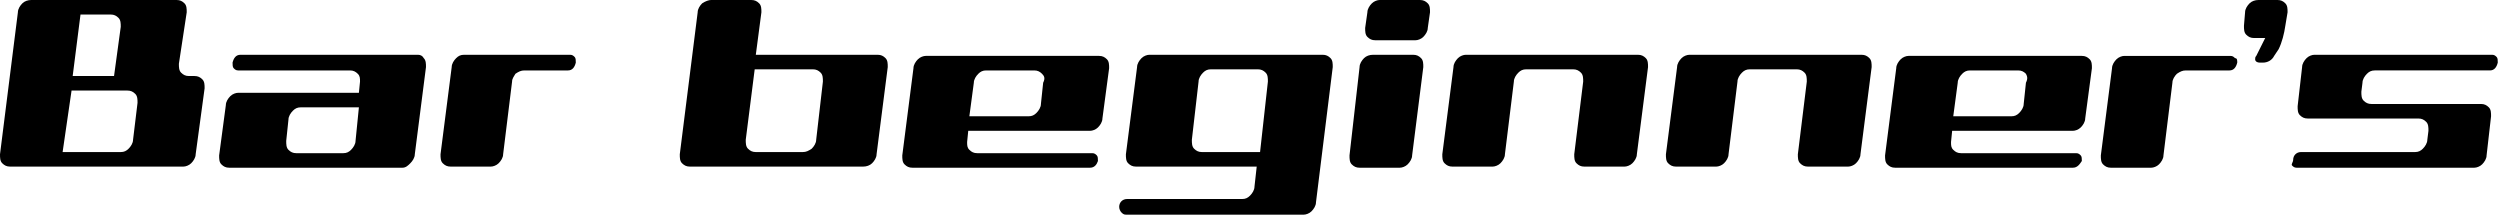 <?xml version="1.0" encoding="utf-8"?>
<!-- Generator: Adobe Illustrator 26.5.0, SVG Export Plug-In . SVG Version: 6.00 Build 0)  -->
<svg version="1.1" id="レイヤー_1" xmlns="http://www.w3.org/2000/svg" xmlns:xlink="http://www.w3.org/1999/xlink" x="0px"
	 y="0px" viewBox="0 0 223.6 19.2" style="enable-background:new 0 0 223.6 19.2;" xml:space="preserve">
<g>
	<path d="M17.4,6.8c0.3,0,0.5,0.1,0.7,0.3s0.2,0.5,0.2,0.8l-0.8,5.9c0,0.3-0.2,0.6-0.4,0.8c-0.2,0.2-0.5,0.3-0.7,0.3H0.9
		c-0.3,0-0.5-0.1-0.7-0.3C0,14.4,0,14.1,0,13.8L1.6,1.1c0-0.3,0.2-0.6,0.4-0.8C2.2,0.1,2.5,0,2.8,0h13c0.3,0,0.5,0.1,0.7,0.3
		s0.2,0.5,0.2,0.8L16,5.7c0,0.3,0,0.6,0.2,0.8c0.2,0.2,0.4,0.3,0.7,0.3H17.4z M5.6,13.6h5.2c0.3,0,0.5-0.1,0.7-0.3
		c0.2-0.2,0.4-0.5,0.4-0.8l0.4-3.3c0-0.3,0-0.6-0.2-0.8s-0.4-0.3-0.7-0.3H6.4L5.6,13.6z M6.5,6.8h3.7l0.6-4.4c0-0.3,0-0.6-0.2-0.8
		c-0.2-0.2-0.4-0.3-0.7-0.3H7.2L6.5,6.8z"/>
	<path d="M37.9,5.2c0.2,0.2,0.2,0.5,0.2,0.8l-1,7.8c0,0.3-0.2,0.6-0.4,0.8C36.5,14.8,36.3,15,36,15H20.5c-0.3,0-0.5-0.1-0.7-0.3
		c-0.2-0.2-0.2-0.5-0.2-0.8l0.6-4.5c0-0.3,0.2-0.6,0.4-0.8s0.5-0.3,0.7-0.3h10.8l0.1-1c0-0.3,0-0.5-0.2-0.7
		c-0.2-0.2-0.4-0.3-0.7-0.3H21.3c-0.2,0-0.3-0.1-0.4-0.2c-0.1-0.1-0.1-0.3-0.1-0.5c0.1-0.4,0.3-0.7,0.7-0.7h15.9
		C37.6,4.9,37.8,5,37.9,5.2z M32.1,9.6h-5.2c-0.3,0-0.5,0.1-0.7,0.3c-0.2,0.2-0.4,0.5-0.4,0.8l-0.2,1.9c0,0.3,0,0.6,0.2,0.8
		c0.2,0.2,0.4,0.3,0.7,0.3h4.2c0.3,0,0.5-0.1,0.7-0.3c0.2-0.2,0.4-0.5,0.4-0.8L32.1,9.6z"/>
	<path d="M51.5,5.6c-0.1,0.4-0.3,0.7-0.7,0.7h-3.9c-0.3,0-0.5,0.1-0.8,0.3C46,6.8,45.8,7,45.8,7.3L45,13.8c0,0.3-0.2,0.6-0.4,0.8
		c-0.2,0.2-0.5,0.3-0.7,0.3h-3.6c-0.3,0-0.5-0.1-0.7-0.3c-0.2-0.2-0.2-0.5-0.2-0.8l1-7.8c0-0.3,0.2-0.6,0.4-0.8
		C41,5,41.2,4.9,41.5,4.9H51c0.2,0,0.3,0.1,0.4,0.2C51.5,5.2,51.5,5.4,51.5,5.6z"/>
	<path d="M78.5,4.9c0.3,0,0.5,0.1,0.7,0.3c0.2,0.2,0.2,0.5,0.2,0.8l-1,7.8c0,0.3-0.2,0.6-0.4,0.8c-0.2,0.2-0.5,0.3-0.8,0.3H61.7
		c-0.3,0-0.5-0.1-0.7-0.3c-0.2-0.2-0.2-0.5-0.2-0.8l1.6-12.7c0-0.3,0.2-0.6,0.4-0.8C63.1,0.1,63.4,0,63.6,0h3.6
		c0.3,0,0.5,0.1,0.7,0.3c0.2,0.2,0.2,0.5,0.2,0.8l-0.5,3.8H78.5z M66.7,12.5c0,0.3,0,0.6,0.2,0.8c0.2,0.2,0.4,0.3,0.7,0.3h4.2
		c0.3,0,0.5-0.1,0.8-0.3c0.2-0.2,0.4-0.5,0.4-0.8l0.6-5.2c0-0.3,0-0.6-0.2-0.8c-0.2-0.2-0.4-0.3-0.7-0.3h-5.2L66.7,12.5z"/>
	<path d="M97.5,15H81.6c-0.3,0-0.5-0.1-0.7-0.3c-0.2-0.2-0.2-0.5-0.2-0.8l1-7.8c0-0.3,0.2-0.6,0.4-0.8c0.2-0.2,0.5-0.3,0.7-0.3h15.5
		c0.3,0,0.5,0.1,0.7,0.3c0.2,0.2,0.2,0.5,0.2,0.8l-0.6,4.5c0,0.3-0.2,0.6-0.4,0.8c-0.2,0.2-0.5,0.3-0.7,0.3H86.6l-0.1,1
		c0,0.3,0,0.5,0.2,0.7c0.2,0.2,0.4,0.3,0.7,0.3h10.3c0.2,0,0.3,0.1,0.4,0.2c0.1,0.1,0.1,0.3,0.1,0.5C98.1,14.7,97.9,15,97.5,15z
		 M93.2,6.6c-0.2-0.2-0.4-0.3-0.7-0.3h-4.3c-0.3,0-0.5,0.1-0.7,0.3c-0.2,0.2-0.4,0.5-0.4,0.8l-0.4,3H92c0.3,0,0.5-0.1,0.7-0.3
		c0.2-0.2,0.4-0.5,0.4-0.8l0.2-1.9C93.5,7,93.4,6.8,93.2,6.6z"/>
	<path d="M100.1,18.5c0-0.4,0.3-0.7,0.7-0.7h10.3c0.3,0,0.5-0.1,0.7-0.3c0.2-0.2,0.4-0.5,0.4-0.8l0.2-1.8h-10.8
		c-0.3,0-0.5-0.1-0.7-0.3c-0.2-0.2-0.2-0.5-0.2-0.8l1-7.8c0-0.3,0.2-0.6,0.4-0.8c0.2-0.2,0.5-0.3,0.7-0.3h15.5
		c0.3,0,0.5,0.1,0.7,0.3c0.2,0.2,0.2,0.5,0.2,0.8l-1.5,12.1c0,0.3-0.2,0.6-0.4,0.8c-0.2,0.2-0.5,0.3-0.7,0.3h-15.9
		c-0.2,0-0.3-0.1-0.4-0.2S100.1,18.7,100.1,18.5z M113.4,7.3c0-0.3,0-0.6-0.2-0.8c-0.2-0.2-0.4-0.3-0.7-0.3h-4.2
		c-0.3,0-0.5,0.1-0.7,0.3c-0.2,0.2-0.4,0.5-0.4,0.8l-0.6,5.2c0,0.3,0,0.6,0.2,0.8c0.2,0.2,0.4,0.3,0.7,0.3h5.2L113.4,7.3z"/>
	<path d="M121.6,6c0-0.3,0.2-0.6,0.4-0.8c0.2-0.2,0.5-0.3,0.8-0.3h3.6c0.3,0,0.5,0.1,0.7,0.3c0.2,0.2,0.2,0.5,0.2,0.8l-1,7.9
		c0,0.3-0.2,0.6-0.4,0.8c-0.2,0.2-0.5,0.3-0.7,0.3h-3.6c-0.3,0-0.5-0.1-0.7-0.3c-0.2-0.2-0.2-0.5-0.2-0.8L121.6,6z M127,0
		c0.3,0,0.5,0.1,0.7,0.3c0.2,0.2,0.2,0.5,0.2,0.8l-0.2,1.4c0,0.3-0.2,0.6-0.4,0.8s-0.5,0.3-0.7,0.3H123c-0.3,0-0.5-0.1-0.7-0.3
		c-0.2-0.2-0.2-0.5-0.2-0.8l0.2-1.4c0-0.3,0.2-0.6,0.4-0.8c0.2-0.2,0.5-0.3,0.7-0.3H127z"/>
	<path d="M146.5,4.9c0.3,0,0.5,0.1,0.7,0.3c0.2,0.2,0.2,0.5,0.2,0.8l-1,7.8c0,0.3-0.2,0.6-0.4,0.8c-0.2,0.2-0.5,0.3-0.7,0.3h-3.6
		c-0.3,0-0.5-0.1-0.7-0.3c-0.2-0.2-0.2-0.5-0.2-0.8l0.8-6.5c0-0.3,0-0.6-0.2-0.8c-0.2-0.2-0.4-0.3-0.7-0.3h-4.2
		c-0.3,0-0.5,0.1-0.7,0.3c-0.2,0.2-0.4,0.5-0.4,0.8l-0.8,6.5c0,0.3-0.2,0.6-0.4,0.8c-0.2,0.2-0.5,0.3-0.7,0.3h-3.6
		c-0.3,0-0.5-0.1-0.7-0.3c-0.2-0.2-0.2-0.5-0.2-0.8l1-7.8c0-0.3,0.2-0.6,0.4-0.8c0.2-0.2,0.5-0.3,0.7-0.3H146.5z"/>
	<path d="M166.5,4.9c0.3,0,0.5,0.1,0.7,0.3c0.2,0.2,0.2,0.5,0.2,0.8l-1,7.8c0,0.3-0.2,0.6-0.4,0.8c-0.2,0.2-0.5,0.3-0.7,0.3h-3.6
		c-0.3,0-0.5-0.1-0.7-0.3c-0.2-0.2-0.2-0.5-0.2-0.8l0.8-6.5c0-0.3,0-0.6-0.2-0.8c-0.2-0.2-0.4-0.3-0.7-0.3h-4.2
		c-0.3,0-0.5,0.1-0.7,0.3c-0.2,0.2-0.4,0.5-0.4,0.8l-0.8,6.5c0,0.3-0.2,0.6-0.4,0.8c-0.2,0.2-0.5,0.3-0.7,0.3h-3.6
		c-0.3,0-0.5-0.1-0.7-0.3c-0.2-0.2-0.2-0.5-0.2-0.8l1-7.8c0-0.3,0.2-0.6,0.4-0.8c0.2-0.2,0.5-0.3,0.7-0.3H166.5z"/>
	<path d="M185.4,15h-15.9c-0.3,0-0.5-0.1-0.7-0.3c-0.2-0.2-0.2-0.5-0.2-0.8l1-7.8c0-0.3,0.2-0.6,0.4-0.8c0.2-0.2,0.5-0.3,0.7-0.3
		h15.5c0.3,0,0.5,0.1,0.7,0.3c0.2,0.2,0.2,0.5,0.2,0.8l-0.6,4.5c0,0.3-0.2,0.6-0.4,0.8c-0.2,0.2-0.5,0.3-0.7,0.3h-10.8l-0.1,1
		c0,0.3,0,0.5,0.2,0.7c0.2,0.2,0.4,0.3,0.7,0.3h10.3c0.2,0,0.3,0.1,0.4,0.2c0.1,0.1,0.1,0.3,0.1,0.5C186,14.7,185.8,15,185.4,15z
		 M181.2,6.6c-0.2-0.2-0.4-0.3-0.7-0.3h-4.3c-0.3,0-0.5,0.1-0.7,0.3c-0.2,0.2-0.4,0.5-0.4,0.8l-0.4,3h5.2c0.3,0,0.5-0.1,0.7-0.3
		c0.2-0.2,0.4-0.5,0.4-0.8l0.2-1.9C181.4,7,181.3,6.8,181.2,6.6z"/>
	<path d="M200.1,5.6c-0.1,0.4-0.3,0.7-0.7,0.7h-3.9c-0.3,0-0.5,0.1-0.8,0.3c-0.2,0.2-0.4,0.5-0.4,0.8l-0.8,6.5
		c0,0.3-0.2,0.6-0.4,0.8c-0.2,0.2-0.5,0.3-0.7,0.3h-3.6c-0.3,0-0.5-0.1-0.7-0.3c-0.2-0.2-0.2-0.5-0.2-0.8l1-7.8
		c0-0.3,0.2-0.6,0.4-0.8c0.2-0.2,0.5-0.3,0.7-0.3h9.5c0.2,0,0.3,0.1,0.4,0.2C200.1,5.2,200.1,5.4,200.1,5.6z"/>
	<path d="M201.6,3.4c-0.3,0-0.5-0.1-0.7-0.3s-0.2-0.5-0.2-0.8l0.1-1.2c0-0.3,0.2-0.6,0.4-0.8c0.2-0.2,0.5-0.3,0.8-0.3h1.7
		c0.3,0,0.5,0.1,0.7,0.3c0.2,0.2,0.2,0.5,0.2,0.8l-0.2,1.2c-0.1,0.7-0.3,1.5-0.6,2.1l-0.4,0.6c-0.2,0.4-0.6,0.6-1,0.6h-0.3
		c-0.2,0-0.4-0.1-0.4-0.3c0-0.1,0-0.2,0.1-0.3l0.8-1.6H201.6z"/>
	<path d="M205.1,14.3c0-0.4,0.3-0.7,0.7-0.7H216c0.3,0,0.5-0.1,0.7-0.3c0.2-0.2,0.4-0.5,0.4-0.8l0.1-0.8c0-0.3,0-0.6-0.2-0.8
		s-0.4-0.3-0.7-0.3h-9.9c-0.3,0-0.5-0.1-0.7-0.3s-0.2-0.5-0.2-0.8l0.4-3.5c0-0.3,0.2-0.6,0.4-0.8c0.2-0.2,0.5-0.3,0.7-0.3h15.9
		c0.2,0,0.3,0.1,0.4,0.2c0.1,0.1,0.1,0.3,0.1,0.5c-0.1,0.4-0.3,0.7-0.7,0.7h-10.3c-0.3,0-0.5,0.1-0.7,0.3c-0.2,0.2-0.4,0.5-0.4,0.8
		l-0.1,0.8c0,0.3,0,0.6,0.2,0.8c0.2,0.2,0.4,0.3,0.7,0.3h9.8c0.3,0,0.5,0.1,0.7,0.3c0.2,0.2,0.2,0.5,0.2,0.8l-0.4,3.5
		c0,0.3-0.2,0.6-0.4,0.8c-0.2,0.2-0.5,0.3-0.7,0.3h-15.9c-0.2,0-0.3-0.1-0.4-0.2S205.1,14.5,205.1,14.3z"/>
</g>
</svg>
